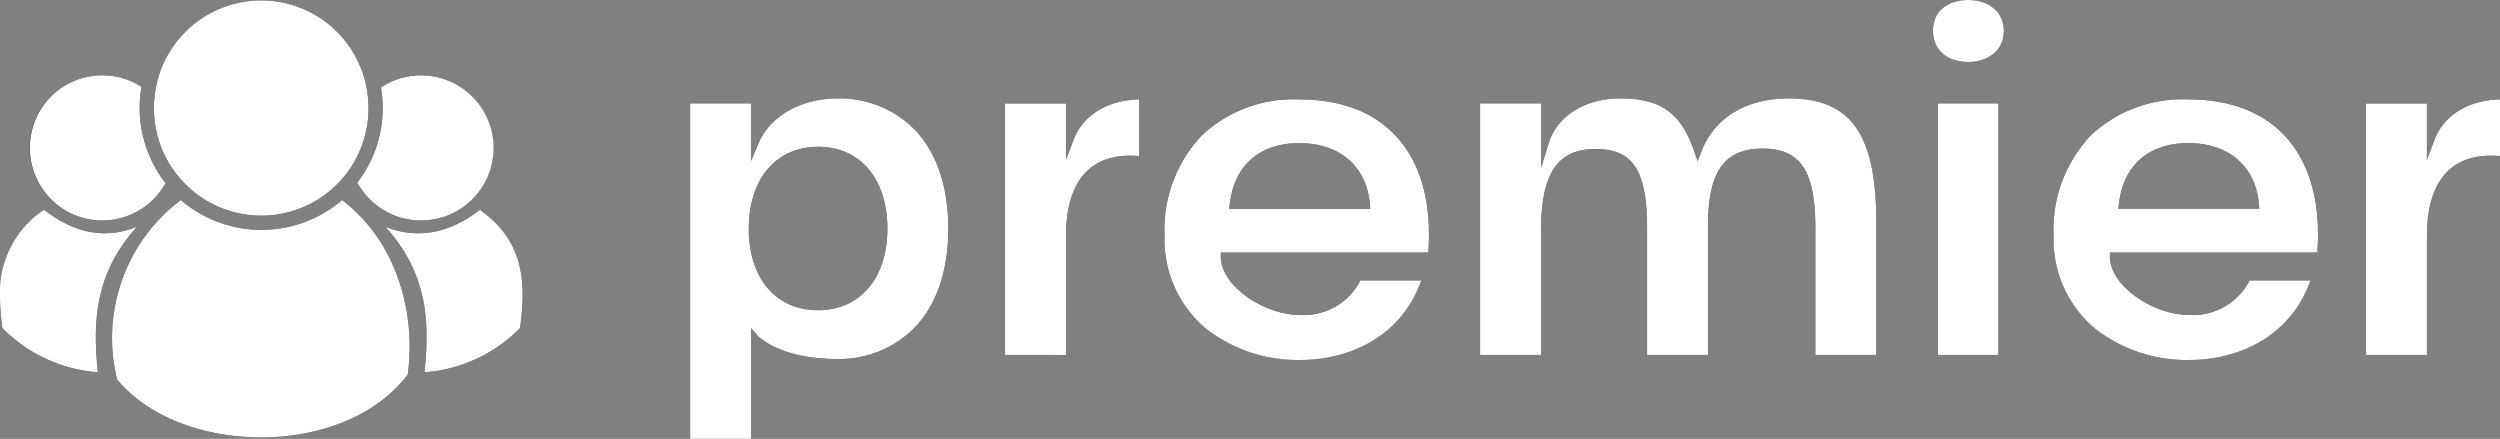 <svg xmlns="http://www.w3.org/2000/svg" xmlns:xlink="http://www.w3.org/1999/xlink" width="229.41" height="40.27" viewBox="0 0 229.41 40.27">
  <rect x="0" y="0" width="229.41" height="40.27" fill="#808080" stroke="none"/>
  <defs>
    <clipPath id="clip-path">
      <rect id="Прямоугольник_2" data-name="Прямоугольник 2" width="229.409" height="40.269" fill="none"/>
    </clipPath>
  </defs>
  <g id="logo" transform="translate(-216.999 -5527.865)">
    <g id="logo-2" data-name="logo" transform="translate(217 5527.866)">
      <g id="Сгруппировать_2" data-name="Сгруппировать 2">
        <g id="Сгруппировать_1" data-name="Сгруппировать 1" clip-path="url(#clip-path)">
          <path id="Контур_1" data-name="Контур 1" d="M212.647,23.163c.343-4.491-.657-8.157-2.9-10.616-2.078-2.278-5.1-3.431-8.993-3.431a12.287,12.287,0,0,0-8.884,3.3,12.578,12.578,0,0,0-3.42,9.2,10.675,10.675,0,0,0,3.769,8.515,13.648,13.648,0,0,0,8.751,2.893c4.141,0,9.151-1.931,11.038-7.3l-5.587,0a5.837,5.837,0,0,1-5.595,3.168c-3.152,0-7.218-2.6-7.218-5.369v-.362Zm-18.216-4.4c.4-3.576,2.723-5.63,6.388-5.63,3.719,0,6.2,2.162,6.475,5.641l.029.391H194.388Z"/>
          <path id="Контур_2" data-name="Контур 2" d="M131.061,23.163c.343-4.491-.66-8.157-2.9-10.616-2.078-2.278-5.1-3.431-8.993-3.431a12.282,12.282,0,0,0-8.885,3.3,12.579,12.579,0,0,0-3.419,9.2,10.664,10.664,0,0,0,3.769,8.515,13.645,13.645,0,0,0,8.747,2.893c4.145,0,9.155-1.931,11.041-7.3l-5.591,0a5.828,5.828,0,0,1-5.591,3.168c-3.152,0-7.218-2.6-7.218-5.369v-.362Zm-18.216-4.4c.4-3.576,2.723-5.63,6.388-5.63,3.719,0,6.2,2.162,6.475,5.641l.029.391H112.8Z"/>
          <path id="Контур_3" data-name="Контур 3" d="M104.52,9.119v5.2c-.288-.025-.566-.036-.833-.036-2.68,0-5.872,1.287-5.872,7.416V32.571H92.227V9.491h5.587v5.185l.7-1.844c.855-2.26,3.091-3.638,6.009-3.714"/>
          <path id="Контур_4" data-name="Контур 4" d="M83.909,11.867a9.654,9.654,0,0,0-7.034-2.835c-3.358,0-6.212,1.613-7.265,4.108l-.693,1.638V9.488H63.327V40.269h5.591V30.108l.631.716c.018.022,1.966,2.119,7.287,2.119a9.708,9.708,0,0,0,7.052-2.835c2.049-2.1,3.131-5.254,3.131-9.119s-1.075-7.025-3.109-9.122m-8.859,16.6c-3.852,0-6.341-2.936-6.341-7.478,0-4.57,2.507-7.521,6.381-7.521,3.852,0,6.341,2.95,6.341,7.521,0,4.541-2.507,7.478-6.381,7.478"/>
          <path id="Контур_5" data-name="Контур 5" d="M172.175,20.364V32.571h-5.591V20.946c0-5.261-1.356-7.311-4.844-7.311-3.513,0-5.01,2.122-5.01,7.1V32.571h-5.588V20.989c0-5.333-1.28-7.314-4.722-7.314-3.513,0-5.01,2.249-5.01,7.521V32.571h-5.591V9.488h5.591V15.41l.7-2.264c.779-2.5,3.351-4.115,6.551-4.115,3.73,0,5.573,1.309,6.8,4.834l.321.922.353-.911c1.2-3.081,4.123-4.845,8.011-4.845,5.7,0,8.026,3.283,8.026,11.332"/>
          <path id="Контур_6" data-name="Контур 6" d="M183.884,2.842c0,1.953-1.685,2.842-3.25,2.842-1.976,0-3.254-1.114-3.254-2.842C177.38.749,179.061,0,180.634,0c1.616,0,3.25.878,3.25,2.842"/>
          <rect id="Прямоугольник_1" data-name="Прямоугольник 1" width="5.548" height="23.083" transform="translate(177.838 9.488)"/>
          <path id="Контур_7" data-name="Контур 7" d="M229.409,9.119v5.2c-.288-.025-.566-.036-.833-.036-2.68,0-5.872,1.287-5.872,7.416V32.571h-5.588V9.491H222.7v5.185l.7-1.844c.855-2.26,3.091-3.638,6.01-3.714"/>
          <path id="Контур_8" data-name="Контур 8" d="M33.81,9.922A9.839,9.839,0,0,1,15.777,15.4h0a9.833,9.833,0,0,1-1.652-5.473c0-.325.016-.648.047-.965a9.84,9.84,0,0,1,19.6.072q.041.441.041.893"/>
          <path id="Контур_9" data-name="Контур 9" d="M10.748,34.826a15.85,15.85,0,0,1,5.84-16.469,11.371,11.371,0,0,0,14.8,0c5.279,4.015,6.76,10.785,6.024,16.026-5.818,7.678-20.768,7.53-26.66.443"/>
          <path id="Контур_10" data-name="Контур 10" d="M15.192,16.811a6.656,6.656,0,1,1-2.206-8.833,11.2,11.2,0,0,0,2.206,8.833"/>
          <path id="Контур_11" data-name="Контур 11" d="M45.265,13.573a6.64,6.64,0,0,1-12.479,3.182,11.2,11.2,0,0,0,2.171-8.732h0a6.639,6.639,0,0,1,10.308,5.552"/>
          <path id="Контур_12" data-name="Контур 12" d="M4.047,19.249C-.121,22.189-.325,26.1.217,30.1a13.708,13.708,0,0,0,8.764,4.06c-.442-4.367-.4-8.99,3.609-13.362-2.893,1.175-5.741.64-8.543-1.55"/>
          <path id="Контур_13" data-name="Контур 13" d="M44.036,19.249C48.2,22.189,48.265,26.1,47.722,30.1a13.708,13.708,0,0,1-8.764,4.06c.442-4.367.4-8.99-3.609-13.362,2.892,1.175,5.884.64,8.686-1.55"/>
        </g>
      </g>
    </g>
    <path id="Color_Overlay" data-name="Color Overlay" d="M280.326,5568.135v-30.781h5.591v5.289l.693-1.638c1.054-2.495,3.906-4.107,7.265-4.107a9.652,9.652,0,0,1,7.033,2.834c2.035,2.1,3.109,5.254,3.109,9.124s-1.082,7.018-3.13,9.118a9.708,9.708,0,0,1-7.053,2.835c-5.32,0-7.268-2.1-7.286-2.12l-.632-.715v10.161Zm5.383-19.279c0,4.542,2.489,7.476,6.341,7.476,3.874,0,6.381-2.935,6.381-7.476,0-4.572-2.489-7.522-6.341-7.522C288.215,5541.333,285.709,5544.284,285.709,5548.856Zm-57.961,13.836a15.849,15.849,0,0,1,5.84-16.47,11.371,11.371,0,0,0,14.8,0c5.279,4.015,6.761,10.786,6.023,16.027-2.937,3.875-8.2,5.757-13.457,5.757C235.8,5568.007,230.666,5566.2,227.748,5562.692Zm24.6-14.026c2.893,1.174,5.883.64,8.686-1.551,4.167,2.94,4.229,6.849,3.686,10.853a13.708,13.708,0,0,1-8.765,4.06C256.4,5557.66,256.355,5553.037,252.35,5548.666Zm-35.132,9.3a21.674,21.674,0,0,1-.218-2.777v-.144a9.032,9.032,0,0,1,4.047-7.932c2.8,2.191,5.65,2.725,8.542,1.551-4,4.371-4.051,8.994-3.608,13.361A13.7,13.7,0,0,1,217.217,5557.967Zm192,.032a10.673,10.673,0,0,1-3.77-8.514,12.574,12.574,0,0,1,3.421-9.2,12.284,12.284,0,0,1,8.883-3.3c3.889,0,6.914,1.154,8.992,3.432,2.244,2.459,3.243,6.125,2.9,10.616H410.609v.361c0,2.767,4.065,5.37,7.218,5.37a5.839,5.839,0,0,0,5.6-3.168l5.587,0c-1.887,5.373-6.9,7.3-11.038,7.3A13.646,13.646,0,0,1,409.22,5558Zm2.211-11.371-.043.4h12.936l-.029-.391c-.274-3.478-2.756-5.64-6.474-5.64C414.154,5541,411.827,5543.052,411.431,5546.628ZM327.634,5558a10.659,10.659,0,0,1-3.769-8.514,12.578,12.578,0,0,1,3.418-9.2,12.283,12.283,0,0,1,8.885-3.3c3.889,0,6.916,1.154,8.992,3.432,2.24,2.459,3.243,6.125,2.9,10.616H329.023v.361c0,2.767,4.065,5.37,7.216,5.37a5.83,5.83,0,0,0,5.592-3.168l5.591,0c-1.887,5.373-6.9,7.3-11.042,7.3A13.642,13.642,0,0,1,327.634,5558Zm2.211-11.371-.048.4h12.94l-.029-.391c-.274-3.478-2.756-5.64-6.474-5.64C332.569,5541,330.242,5543.052,329.845,5546.628Zm104.271,13.808v-23.08H439.7v5.186l.7-1.845c.854-2.26,3.091-3.637,6.009-3.713v5.2c-.288-.025-.566-.035-.834-.035-2.679,0-5.871,1.287-5.871,7.416v10.872Zm-39.279,0v-23.083h5.548v23.083Zm-11.253,0v-11.624c0-5.261-1.355-7.312-4.845-7.312-3.513,0-5.01,2.123-5.01,7.1v11.835h-5.587v-11.581c0-5.334-1.281-7.315-4.723-7.315-3.512,0-5.01,2.249-5.01,7.521v11.375h-5.591v-23.083h5.591v5.922l.7-2.264c.778-2.5,3.35-4.114,6.55-4.114,3.73,0,5.574,1.308,6.8,4.833l.321.922.354-.911c1.2-3.082,4.122-4.845,8.01-4.845,5.7,0,8.027,3.282,8.027,11.332v12.207Zm-74.358,0v-23.08h5.588v5.186l.7-1.845c.855-2.26,3.091-3.637,6.009-3.713v5.2c-.288-.025-.566-.035-.833-.035-2.679,0-5.872,1.287-5.872,7.416v10.872Zm-59.441-15.816a11.2,11.2,0,0,0,2.172-8.733h0a6.659,6.659,0,1,1-2.172,8.734Zm-30.043-3.182a6.639,6.639,0,0,1,10.243-5.6,11.193,11.193,0,0,0,2.207,8.833,6.641,6.641,0,0,1-12.45-3.238Zm13.035,1.824h0a9.819,9.819,0,0,1-1.653-5.474c0-.324.017-.648.048-.964a9.84,9.84,0,0,1,19.6.071c.028.293.041.591.041.893a9.839,9.839,0,0,1-18.032,5.475Zm161.6-12.555c0-2.093,1.681-2.842,3.253-2.842,1.617,0,3.249.879,3.249,2.842s-1.684,2.842-3.249,2.842C395.657,5533.55,394.381,5532.437,394.381,5530.708Z" fill="#fff"/>
  </g>
</svg>
